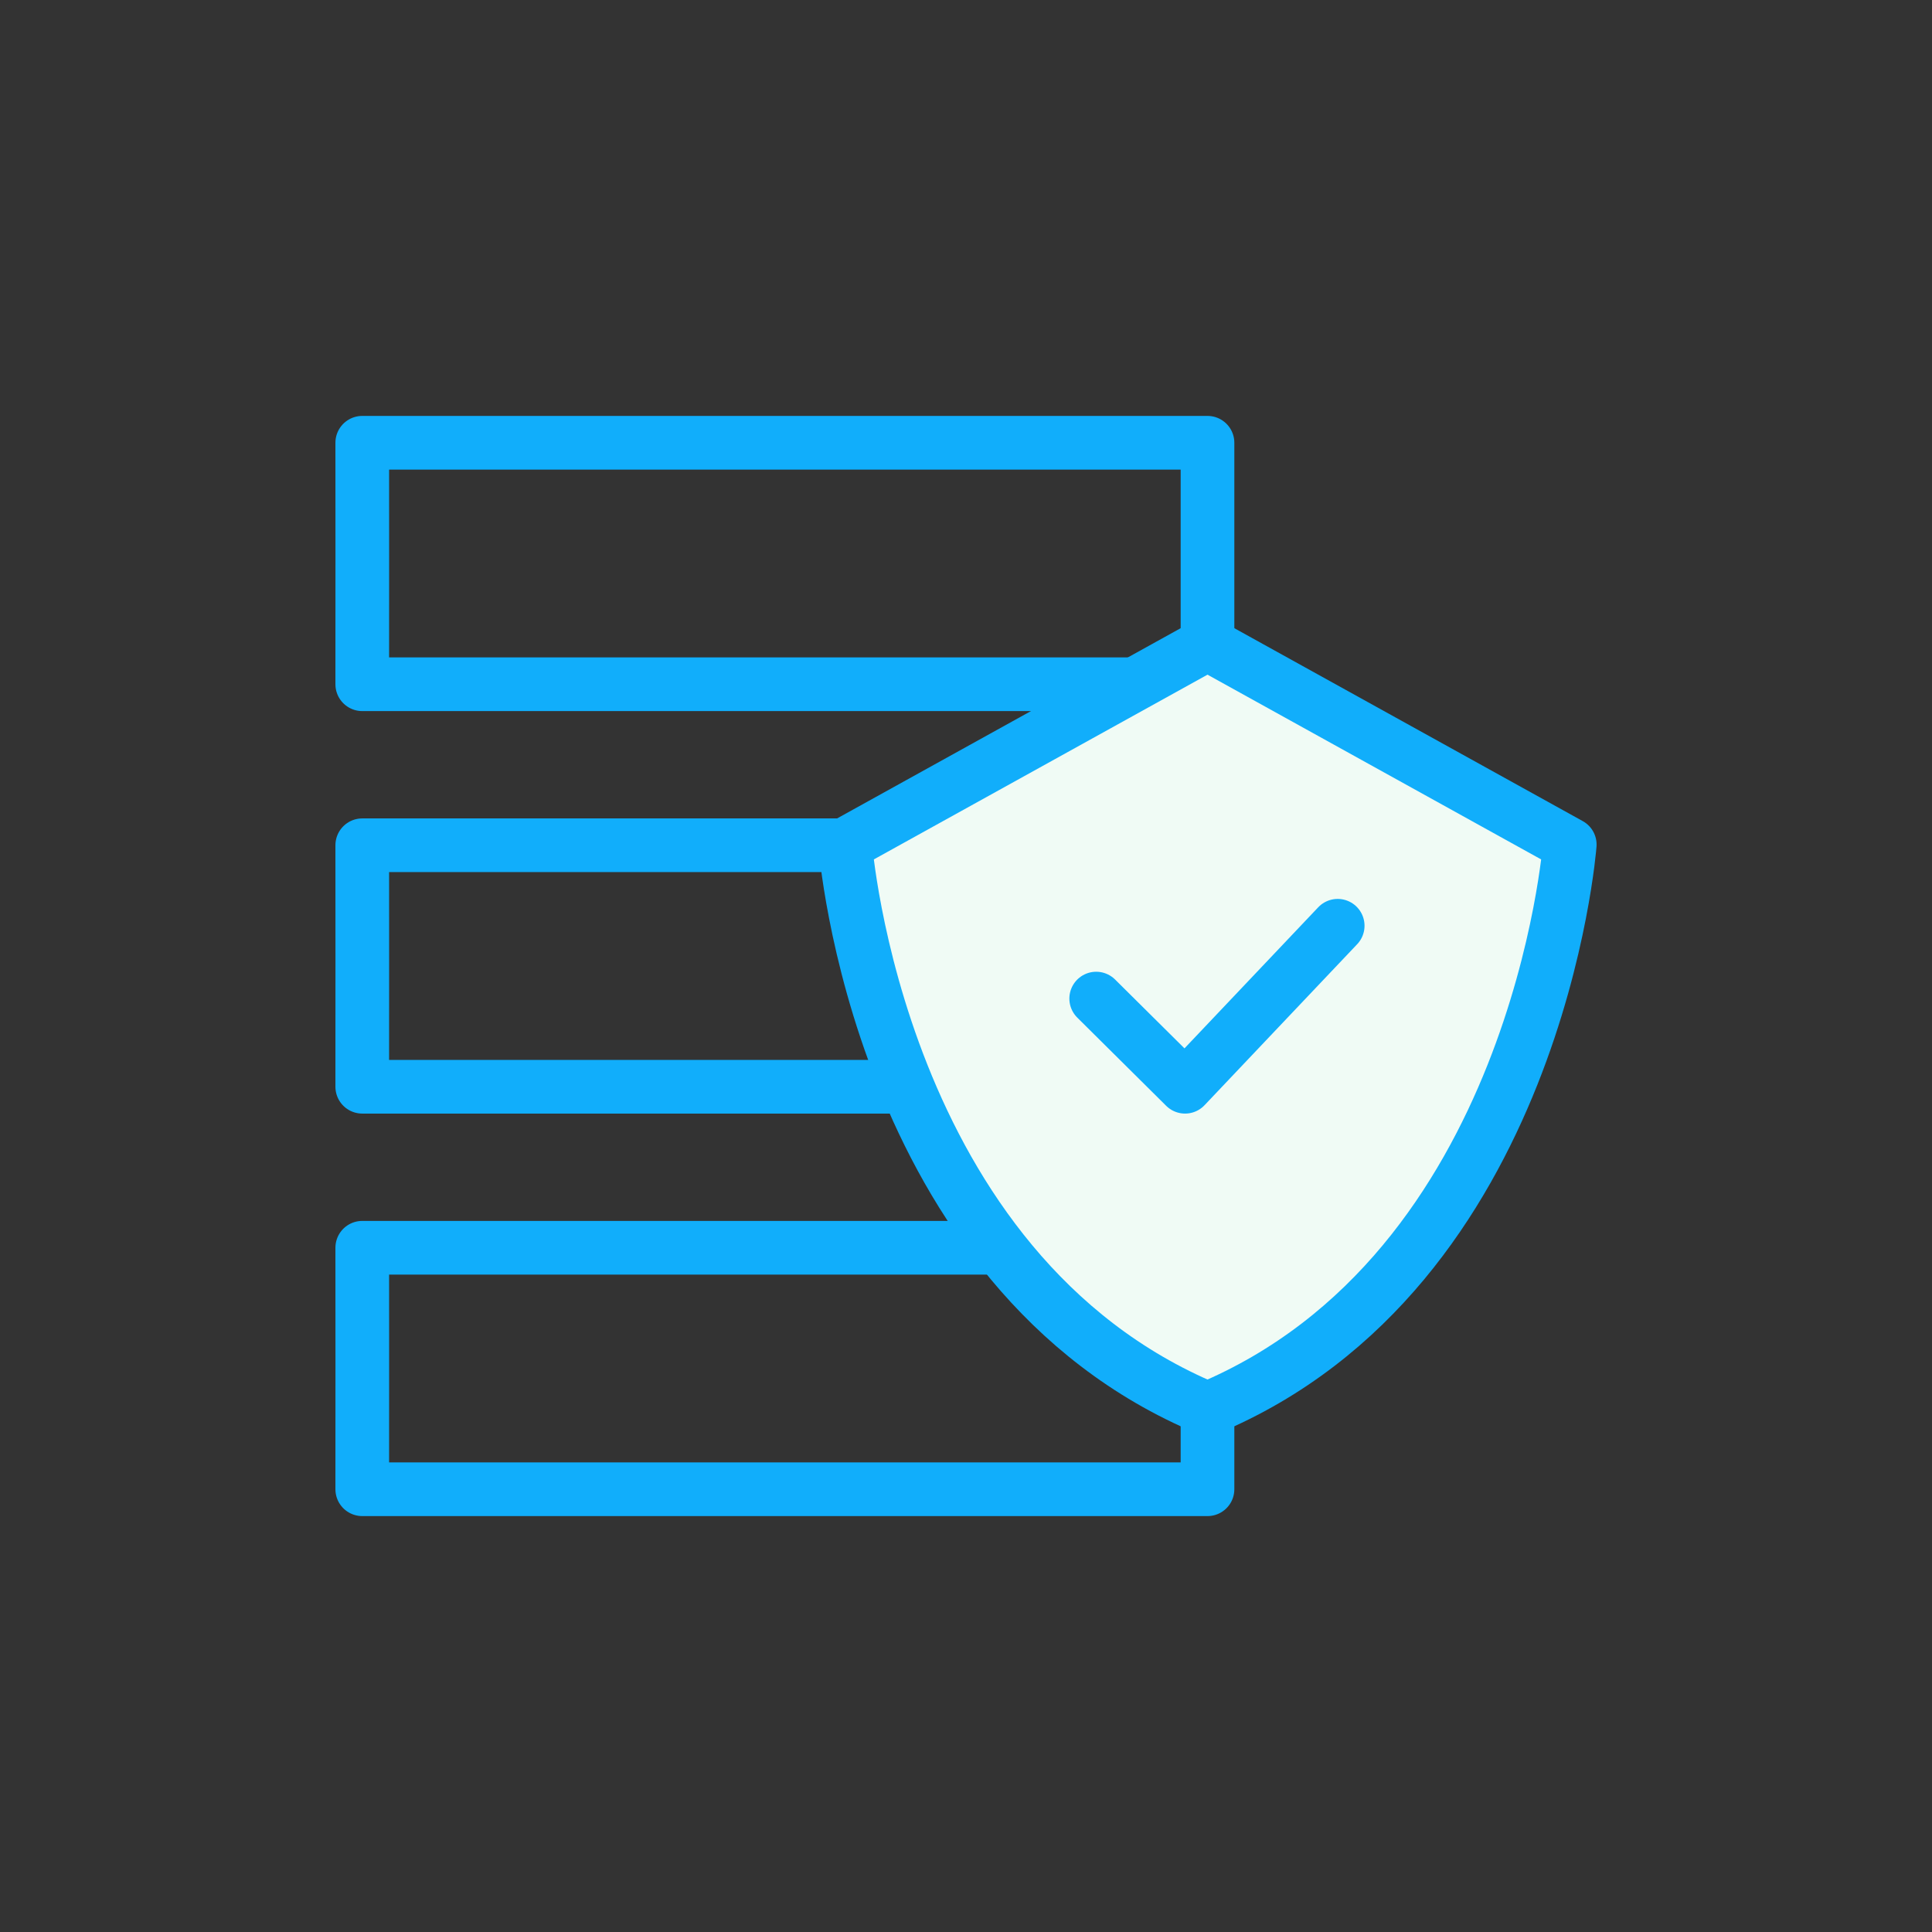 <svg xmlns="http://www.w3.org/2000/svg" width="72" height="72" viewBox="0 0 72 72" fill="none"><rect x="0" y="0" width="72" height="72" fill="#333333" stroke="none"/><path d="M13.5 16.5C13.5 16.5 13.505 24.854 13.5 25.5L45 25.5V16.5L13.5 16.5Z" stroke="#11AEFB" stroke-width="2" stroke-linecap="round" stroke-linejoin="round"></path><path d="M13.5 31.5C13.5 31.5 13.505 39.854 13.5 40.5L45 40.5V31.5L13.5 31.5Z" stroke="#11AEFB" stroke-width="2" stroke-linecap="round" stroke-linejoin="round"></path><path d="M13.5 46.5C13.5 46.5 13.505 54.854 13.5 55.5L45 55.5V46.5L13.5 46.5Z" stroke="#11AEFB" stroke-width="2" stroke-linecap="round" stroke-linejoin="round"></path><path d="M45 52.5C32.7 47.363 31.5 31.475 31.5 31.475L45 24L58.5 31.475C58.5 31.475 57.3 47.363 45 52.5Z" fill="#F0FBF5" stroke="#11AEFB" stroke-width="2" stroke-linecap="round" stroke-linejoin="round"></path><path d="M40.852 37.214L44.164 40.5L49.852 34.5" stroke="#11AEFB" stroke-width="2" stroke-linecap="round" stroke-linejoin="round"></path></svg>